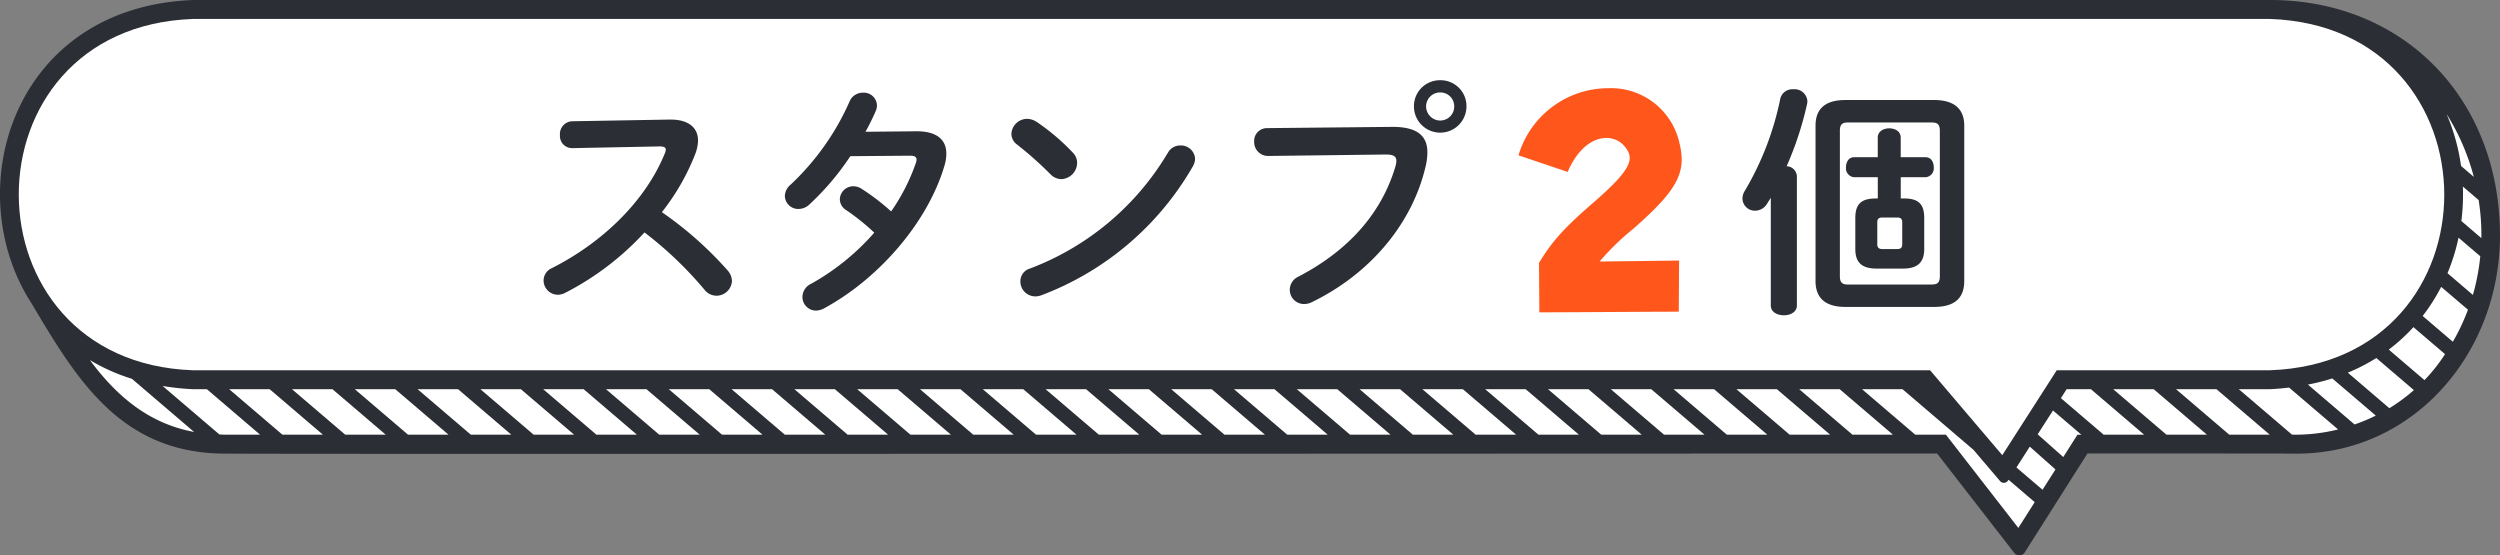 <svg xmlns="http://www.w3.org/2000/svg" xmlns:xlink="http://www.w3.org/1999/xlink" width="290.275" height="64.479" viewBox="0 0 290.275 64.479">
  <rect x="0" y="0" width="290.275" height="64.479" fill="#808080" stroke="none"/>
  <defs>
    <clipPath id="clip-path">
      <path id="パス_13253" data-name="パス 13253" d="M0,40.319H290.275v-64.48H0Z" transform="translate(0 24.161)" fill="none"/>
    </clipPath>
  </defs>
  <g id="グループ_4479" data-name="グループ 4479" transform="translate(-1153.288 -9946.814)">
    <g id="グループ_4219" data-name="グループ 4219" transform="translate(716.563 1217.227)">
      <g id="グループ_4218" data-name="グループ 4218">
        <g id="グループ_3888" data-name="グループ 3888" transform="translate(436.725 8729.588)" clip-path="url(#clip-path)">
          <g id="グループ_3887" data-name="グループ 3887" transform="translate(0 0)">
            <path id="パス_13252" data-name="パス 13252" d="M164.82,0H-76.369c-21.006.841-27.2,22.153-18.743,35.212,5.231,8.831,10.267,17.136,21.865,17.448-.019.085,130.4.011,199.393-.005L135.1,64.184a.748.748,0,0,0,1.225-.048c1.946-3.066,4.58-7.219,7.283-11.484,14.884,0,24.182.005,24.222.019,13.621.04,23.648-11.628,23.677-25.3C191.5,11.428,180.3,0,164.82,0" transform="translate(98.768)" fill="#2b2e34"/>
          </g>
        </g>
        <g id="グループ_3889" data-name="グループ 3889" transform="translate(528.958 8774.775)">
          <path id="パス_13254" data-name="パス 13254" d="M0,0,6.186,5.284h4.7L4.7,0Z" fill="#fff"/>
        </g>
        <g id="グループ_3890" data-name="グループ 3890" transform="translate(514.375 8774.775)">
          <path id="パス_13255" data-name="パス 13255" d="M0,0,6.186,5.284h4.7L4.7,0Z" fill="#fff"/>
        </g>
        <g id="グループ_3891" data-name="グループ 3891" transform="translate(507.083 8774.775)">
          <path id="パス_13256" data-name="パス 13256" d="M0,0,6.186,5.284h4.7L4.7,0Z" fill="#fff"/>
        </g>
        <g id="グループ_3892" data-name="グループ 3892" transform="translate(536.25 8774.775)">
          <path id="パス_13257" data-name="パス 13257" d="M0,0,6.186,5.284h4.7L4.7,0Z" fill="#fff"/>
        </g>
        <g id="グループ_3893" data-name="グループ 3893" transform="translate(580.001 8774.775)">
          <path id="パス_13258" data-name="パス 13258" d="M0,0,6.186,5.284h4.7L4.7,0Z" fill="#fff"/>
        </g>
        <g id="グループ_3894" data-name="グループ 3894" transform="translate(543.542 8774.775)">
          <path id="パス_13259" data-name="パス 13259" d="M0,0,6.186,5.284h4.7L4.7,0Z" fill="#fff"/>
        </g>
        <g id="グループ_3895" data-name="グループ 3895" transform="translate(565.417 8774.775)">
          <path id="パス_13260" data-name="パス 13260" d="M0,0,6.186,5.284h4.7L4.7,0Z" fill="#fff"/>
        </g>
        <g id="グループ_3896" data-name="グループ 3896" transform="translate(572.71 8774.775)">
          <path id="パス_13261" data-name="パス 13261" d="M0,0,6.186,5.284h4.7L4.7,0Z" fill="#fff"/>
        </g>
        <g id="グループ_3897" data-name="グループ 3897" transform="translate(558.125 8774.775)">
          <path id="パス_13262" data-name="パス 13262" d="M0,0,6.186,5.284h4.7L4.7,0Z" fill="#fff"/>
        </g>
        <g id="グループ_3898" data-name="グループ 3898" transform="translate(550.834 8774.775)">
          <path id="パス_13263" data-name="パス 13263" d="M0,0,6.186,5.284h4.7L4.7,0Z" fill="#fff"/>
        </g>
        <g id="グループ_3899" data-name="グループ 3899" transform="translate(521.666 8774.775)">
          <path id="パス_13264" data-name="パス 13264" d="M0,0,6.186,5.284h4.7L4.7,0Z" fill="#fff"/>
        </g>
        <g id="グループ_3903" data-name="グループ 3903" transform="translate(436.725 8729.588)" clip-path="url(#clip-path)">
          <g id="グループ_3900" data-name="グループ 3900" transform="translate(18.879 44.814)">
            <path id="パス_13265" data-name="パス 13265" d="M2.2.234A28.617,28.617,0,0,1-1.319-.14L5.27,5.488c.243.008.475.029.723.029H10L3.821.234Z" transform="translate(1.319 0.14)" fill="#fff"/>
          </g>
          <g id="グループ_3901" data-name="グループ 3901" transform="translate(10.44 41.81)">
            <path id="パス_13266" data-name="パス 13266" d="M0,0C3.09,4.171,6.821,7.366,12.1,8.345L4.876,2.172A22.5,22.5,0,0,1,0,0" fill="#fff"/>
          </g>
          <g id="グループ_3902" data-name="グループ 3902" transform="translate(285.789 21.661)">
            <path id="パス_13267" data-name="パス 13267" d="M0,2.5,2.322,4.486A25.962,25.962,0,0,0,2.007.067L.176-1.5A24.469,24.469,0,0,1,0,2.5" transform="translate(0 1.5)" fill="#fff"/>
          </g>
        </g>
        <g id="グループ_3904" data-name="グループ 3904" transform="translate(463.332 8774.775)">
          <path id="パス_13269" data-name="パス 13269" d="M0,0,6.186,5.284h4.7L4.7,0Z" fill="#fff"/>
        </g>
        <g id="グループ_3906" data-name="グループ 3906" transform="translate(436.725 8729.588)" clip-path="url(#clip-path)">
          <g id="グループ_3905" data-name="グループ 3905" transform="translate(284.072 13.232)">
            <path id="パス_13270" data-name="パス 13270" d="M1.05,3.773,2.533,5.041a26.4,26.4,0,0,0-3.162-7.3A23.4,23.4,0,0,1,1.05,3.773" transform="translate(0.629 2.261)" fill="#fff"/>
          </g>
        </g>
        <g id="グループ_3907" data-name="グループ 3907" transform="translate(470.624 8774.775)">
          <path id="パス_13272" data-name="パス 13272" d="M0,0,6.186,5.284h4.7L4.7,0Z" fill="#fff"/>
        </g>
        <g id="グループ_3908" data-name="グループ 3908" transform="translate(492.5 8774.775)">
          <path id="パス_13273" data-name="パス 13273" d="M0,0,6.186,5.284h4.7L4.7,0Z" fill="#fff"/>
        </g>
        <g id="グループ_3909" data-name="グループ 3909" transform="translate(499.79 8774.775)">
          <path id="パス_13274" data-name="パス 13274" d="M0,0,6.186,5.284h4.7L4.7,0Z" fill="#fff"/>
        </g>
        <g id="グループ_3910" data-name="グループ 3910" transform="translate(485.207 8774.775)">
          <path id="パス_13275" data-name="パス 13275" d="M0,0,6.186,5.284h4.7L4.7,0Z" fill="#fff"/>
        </g>
        <g id="グループ_3911" data-name="グループ 3911" transform="translate(477.916 8774.775)">
          <path id="パス_13276" data-name="パス 13276" d="M0,0,6.186,5.284h4.7L4.7,0Z" fill="#fff"/>
        </g>
        <g id="グループ_3912" data-name="グループ 3912" transform="translate(670.852 8781.447)">
          <path id="パス_13277" data-name="パス 13277" d="M0,1.512,3.032,4.1l1.5-2.359L1.551-.906Z" transform="translate(0 0.906)" fill="#fff"/>
        </g>
        <g id="グループ_3913" data-name="グループ 3913" transform="translate(673.321 8777.248)">
          <path id="パス_13278" data-name="パス 13278" d="M0,1.731,2.97,4.37,4.617,1.776h.451L1.775-1.037Z" transform="translate(0 1.037)" fill="#fff"/>
        </g>
        <g id="グループ_3915" data-name="グループ 3915" transform="translate(436.725 8729.588)" clip-path="url(#clip-path)">
          <g id="グループ_3914" data-name="グループ 3914" transform="translate(259.945 45.001)">
            <path id="パス_13279" data-name="パス 13279" d="M2.278.117H-1.365L4.821,5.4h.464a20.792,20.792,0,0,0,4.881-.608L4.474-.07c-.718.08-1.441.155-2.2.187" transform="translate(1.365 0.07)" fill="#fff"/>
          </g>
        </g>
        <g id="グループ_3916" data-name="グループ 3916" transform="translate(676.016 8774.775)">
          <path id="パス_13281" data-name="パス 13281" d="M.417,0-.25,1.041,4.714,5.284h4.7L3.23,0Z" transform="translate(0.25)" fill="#fff"/>
        </g>
        <g id="グループ_3918" data-name="グループ 3918" transform="translate(436.725 8729.588)" clip-path="url(#clip-path)">
          <g id="グループ_3917" data-name="グループ 3917" transform="translate(267.97 43.939)">
            <path id="パス_13282" data-name="パス 13282" d="M0,.447l5.42,4.63a20.914,20.914,0,0,0,2.461-1.03L2.829-.268A25.038,25.038,0,0,1,0,.447" transform="translate(0 0.268)" fill="#fff"/>
          </g>
        </g>
        <g id="グループ_3919" data-name="グループ 3919" transform="translate(682.086 8774.775)">
          <path id="パス_13284" data-name="パス 13284" d="M0,0,6.186,5.284h4.7L4.7,0Z" fill="#fff"/>
        </g>
        <g id="グループ_3920" data-name="グループ 3920" transform="translate(689.378 8774.775)">
          <path id="パス_13285" data-name="パス 13285" d="M0,0,6.186,5.284h4.7L4.7,0Z" fill="#fff"/>
        </g>
        <g id="グループ_3926" data-name="グループ 3926" transform="translate(436.725 8729.588)" clip-path="url(#clip-path)">
          <g id="グループ_3921" data-name="グループ 3921" transform="translate(284.179 27.598)">
            <path id="パス_13286" data-name="パス 13286" d="M0,2.578,2.949,5.1A25.17,25.17,0,0,0,3.806.609L1.281-1.545A23.269,23.269,0,0,1,0,2.578" transform="translate(0 1.545)" fill="#fff"/>
          </g>
          <g id="グループ_3922" data-name="グループ 3922" transform="translate(281.295 33.306)">
            <path id="パス_13287" data-name="パス 13287" d="M0,2.114,3.507,5.109A24.531,24.531,0,0,0,5.26,1.388L2.148-1.267A21.521,21.521,0,0,1,0,2.114" transform="translate(0 1.267)" fill="#fff"/>
          </g>
          <g id="グループ_3923" data-name="グループ 3923" transform="translate(277.361 37.982)">
            <path id="パス_13288" data-name="パス 13288" d="M0,1.632,4.147,5.176A20.165,20.165,0,0,0,6.533,2.16L2.861-.978A20.711,20.711,0,0,1,0,1.632" transform="translate(0 0.978)" fill="#fff"/>
          </g>
          <g id="グループ_3924" data-name="グループ 3924" transform="translate(272.603 41.567)">
            <path id="パス_13289" data-name="パス 13289" d="M0,1.065,4.828,5.191a20.8,20.8,0,0,0,2.842-2.1L3.312-.638A21.6,21.6,0,0,1,0,1.065" transform="translate(0 0.638)" fill="#fff"/>
          </g>
          <g id="グループ_3925" data-name="グループ 3925" transform="translate(216.195 45.187)">
            <path id="パス_13290" data-name="パス 13290" d="M10.6,6.633a.575.575,0,0,1-.923.061L6.6,3.076-1.652-3.975h-4.7L-.17,1.309H3.392L11.8,12.134l1.9-2.994-3.037-2.6Z" transform="translate(6.354 3.975)" fill="#fff"/>
          </g>
        </g>
        <g id="グループ_3927" data-name="グループ 3927" transform="translate(601.876 8774.775)">
          <path id="パス_13292" data-name="パス 13292" d="M0,0,6.186,5.284h4.7L4.7,0Z" fill="#fff"/>
        </g>
        <g id="グループ_3928" data-name="グループ 3928" transform="translate(609.168 8774.775)">
          <path id="パス_13293" data-name="パス 13293" d="M0,0,6.186,5.284h4.7L4.7,0Z" fill="#fff"/>
        </g>
        <g id="グループ_3929" data-name="グループ 3929" transform="translate(594.585 8774.775)">
          <path id="パス_13294" data-name="パス 13294" d="M0,0,6.186,5.284h4.7L4.7,0Z" fill="#fff"/>
        </g>
        <g id="グループ_3930" data-name="グループ 3930" transform="translate(616.46 8774.775)">
          <path id="パス_13295" data-name="パス 13295" d="M0,0,6.186,5.284h4.7L4.7,0Z" fill="#fff"/>
        </g>
        <g id="グループ_3931" data-name="グループ 3931" transform="translate(623.751 8774.775)">
          <path id="パス_13296" data-name="パス 13296" d="M0,0,6.186,5.284h4.7L4.7,0Z" fill="#fff"/>
        </g>
        <g id="グループ_3932" data-name="グループ 3932" transform="translate(645.627 8774.775)">
          <path id="パス_13297" data-name="パス 13297" d="M0,0,6.186,5.284h4.7L4.7,0Z" fill="#fff"/>
        </g>
        <g id="グループ_3933" data-name="グループ 3933" transform="translate(587.293 8774.775)">
          <path id="パス_13298" data-name="パス 13298" d="M0,0,6.186,5.284h4.7L4.7,0Z" fill="#fff"/>
        </g>
        <g id="グループ_3934" data-name="グループ 3934" transform="translate(638.335 8774.775)">
          <path id="パス_13299" data-name="パス 13299" d="M0,0,6.186,5.284h4.7L4.7,0Z" fill="#fff"/>
        </g>
        <g id="グループ_3935" data-name="グループ 3935" transform="translate(631.043 8774.775)">
          <path id="パス_13300" data-name="パス 13300" d="M0,0,6.186,5.284h4.7L4.7,0Z" fill="#fff"/>
        </g>
        <g id="グループ_3940" data-name="グループ 3940" transform="translate(436.725 8729.588)" clip-path="url(#clip-path)">
          <g id="グループ_3936" data-name="グループ 3936" transform="translate(2.181 2.2)">
            <path id="パス_13301" data-name="パス 13301" d="M163.456,0H-77.732c-27.021.974-26.9,39.863,0,40.789h201.7l8.385,9.858,6.325-9.858h24.774c27.021-.974,26.9-39.863,0-40.789" transform="translate(97.951)" fill="#fff"/>
          </g>
          <g id="グループ_3937" data-name="グループ 3937" transform="translate(202.314 10.364)">
            <path id="パス_13302" data-name="パス 13302" d="M11.494,7.93V5.459h2.9A1.039,1.039,0,0,0,15.327,4.3c0-.6-.312-1.161-.937-1.161h-2.9V.863c0-.737-.651-1.078-1.334-1.078-.651,0-1.332.342-1.332,1.078V3.137H6.074c-.624,0-.937.566-.937,1.161a1.039,1.039,0,0,0,.937,1.161H8.828V7.93H8.572c-1.815,0-2.354.793-2.354,2.3v3.549c0,1.5.654,2.292,2.5,2.292h3.01c1.812,0,2.493-.793,2.493-2.292V10.225c0-1.5-.51-2.3-2.351-2.3ZM9.338,13.8c-.371,0-.568-.168-.568-.539V10.679c0-.342.141-.539.568-.539H11.1c.424,0,.566.2.566.539v2.583c0,.342-.141.539-.566.539Zm6.042,6.72c2.044,0,3.488-.763,3.488-3V-.527c0-1.983-1.217-2.976-3.488-2.976H5.055C2.757-3.5,1.6-2.51,1.6-.527V17.519c0,1.983,1.161,3,3.459,3Zm-10.043-2.6c-.681,0-.91-.286-.91-.966V.068c0-.681.23-.963.91-.963h9.789c.681,0,.907.283.907.963V16.95c0,.681-.227.966-.907.966Zm-8.932,2.437c0,.766.763,1.134,1.529,1.134.737,0,1.5-.368,1.5-1.134V5.317a1.231,1.231,0,0,0-1.19-1.134A38.407,38.407,0,0,0,.6-2.964a1.855,1.855,0,0,0,.056-.4A1.493,1.493,0,0,0-.99-4.752a1.438,1.438,0,0,0-1.5,1.078A34.311,34.311,0,0,1-6.6,7.02a1.711,1.711,0,0,0-.286.939A1.448,1.448,0,0,0-5.412,9.347a1.619,1.619,0,0,0,1.39-.822l.427-.681Z" transform="translate(6.888 4.752)" fill="#2b2e34"/>
          </g>
          <g id="グループ_3938" data-name="グループ 3938" transform="translate(176.313 10.241)">
            <path id="パス_13303" data-name="パス 13303" d="M1.514,16.272c3.555,0,12.671-.075,16.189-.075l.037-5.941c-2.268.04-6.09.077-9.229.115A29.623,29.623,0,0,1,12.445,6.55c4.086-3.592,5.6-5.6,5.6-8.054A8.7,8.7,0,0,0,17.777-3.4,8.132,8.132,0,0,0,9.5-9.751,10.881,10.881,0,0,0-.907-1.958L4.8-.031C6.771-4.568,10.1-4.646,11.423-2.98c1.137,1.361.947,2.533-3.63,6.506-3.822,3.291-4.956,4.8-6.317,7Z" transform="translate(0.907 9.751)" fill="#ff561c"/>
          </g>
          <g id="グループ_3939" data-name="グループ 3939" transform="translate(63.116 9.313)">
            <path id="パス_13304" data-name="パス 13304" d="M2.058,2.98A1.475,1.475,0,0,0,.667,4.568,1.414,1.414,0,0,0,2.087,6.1l10.155-.2c.483,0,.71.112.71.368a1.055,1.055,0,0,1-.115.454C10.6,12.228,5.631,17.05-.27,20.031a1.574,1.574,0,0,0-.963,1.446A1.663,1.663,0,0,0,.411,23.122a1.853,1.853,0,0,0,.825-.2,32.806,32.806,0,0,0,9.247-7.035,43.586,43.586,0,0,1,6.979,6.667,1.773,1.773,0,0,0,1.361.681,1.809,1.809,0,0,0,1.817-1.7,1.991,1.991,0,0,0-.539-1.276,42.253,42.253,0,0,0-7.6-6.725,26.317,26.317,0,0,0,3.886-6.779A4.711,4.711,0,0,0,16.7,5.222c0-1.476-1.078-2.439-3.178-2.439h-.168ZM36.143,4.2a26.794,26.794,0,0,0,1.19-2.41,1.614,1.614,0,0,0,.141-.683A1.528,1.528,0,0,0,35.86-.34,1.667,1.667,0,0,0,34.269.739a29.557,29.557,0,0,1-6.808,9.589,1.8,1.8,0,0,0-.681,1.334,1.551,1.551,0,0,0,1.588,1.5,1.833,1.833,0,0,0,1.249-.51,30.578,30.578,0,0,0,4.766-5.618l6.923-.056c.536,0,.766.141.766.454a1.137,1.137,0,0,1-.085.4,22.867,22.867,0,0,1-2.866,5.615,26.115,26.115,0,0,0-3.405-2.61,1.76,1.76,0,0,0-.993-.31,1.562,1.562,0,0,0-1.559,1.5,1.5,1.5,0,0,0,.707,1.249,26.051,26.051,0,0,1,3.293,2.637,27.6,27.6,0,0,1-7.32,5.93,1.715,1.715,0,0,0-1.022,1.532,1.58,1.58,0,0,0,1.561,1.588,2.053,2.053,0,0,0,.937-.254c6.3-3.405,11.972-9.874,13.958-16.456a5.119,5.119,0,0,0,.254-1.5c0-1.7-1.19-2.639-3.544-2.61Zm19.89-1.134A2.064,2.064,0,0,0,54.9,2.7a1.833,1.833,0,0,0-1.815,1.729A1.573,1.573,0,0,0,53.762,5.7a41.621,41.621,0,0,1,3.859,3.435A1.8,1.8,0,0,0,58.9,9.7a1.916,1.916,0,0,0,1.815-1.871,1.671,1.671,0,0,0-.51-1.22,25.378,25.378,0,0,0-4.169-3.547m15.2,3.6a31.586,31.586,0,0,1-16,13.419,1.529,1.529,0,0,0-1.108,1.5,1.731,1.731,0,0,0,1.7,1.732,2.03,2.03,0,0,0,.766-.141A34.2,34.2,0,0,0,74.13,8.257a1.979,1.979,0,0,0,.286-.907,1.651,1.651,0,0,0-1.732-1.561,1.616,1.616,0,0,0-1.446.881m31.649-8.455a3.01,3.01,0,0,0-3.064,3.037,3.049,3.049,0,1,0,6.1,0,3,3,0,0,0-3.034-3.037m0,1.42A1.6,1.6,0,0,1,104.5,1.251a1.622,1.622,0,0,1-1.617,1.644,1.647,1.647,0,0,1-1.647-1.644,1.623,1.623,0,0,1,1.647-1.617M82.771,3.776a1.485,1.485,0,0,0-1.5,1.559,1.612,1.612,0,0,0,1.644,1.673l13.675-.168c.822,0,1.19.2,1.19.737a2.314,2.314,0,0,1-.083.568C96.219,13.22,92.672,17.76,86.4,21.024a1.689,1.689,0,0,0-.993,1.5A1.65,1.65,0,0,0,87.055,24.2a2.037,2.037,0,0,0,.937-.227c6.7-3.261,11.63-9.05,13.192-15.772a6.978,6.978,0,0,0,.2-1.617c0-1.9-1.161-2.978-4.139-2.952Z" transform="translate(1.233 1.786)" fill="#2b2e34"/>
          </g>
        </g>
      </g>
    </g>
  </g>
</svg>
